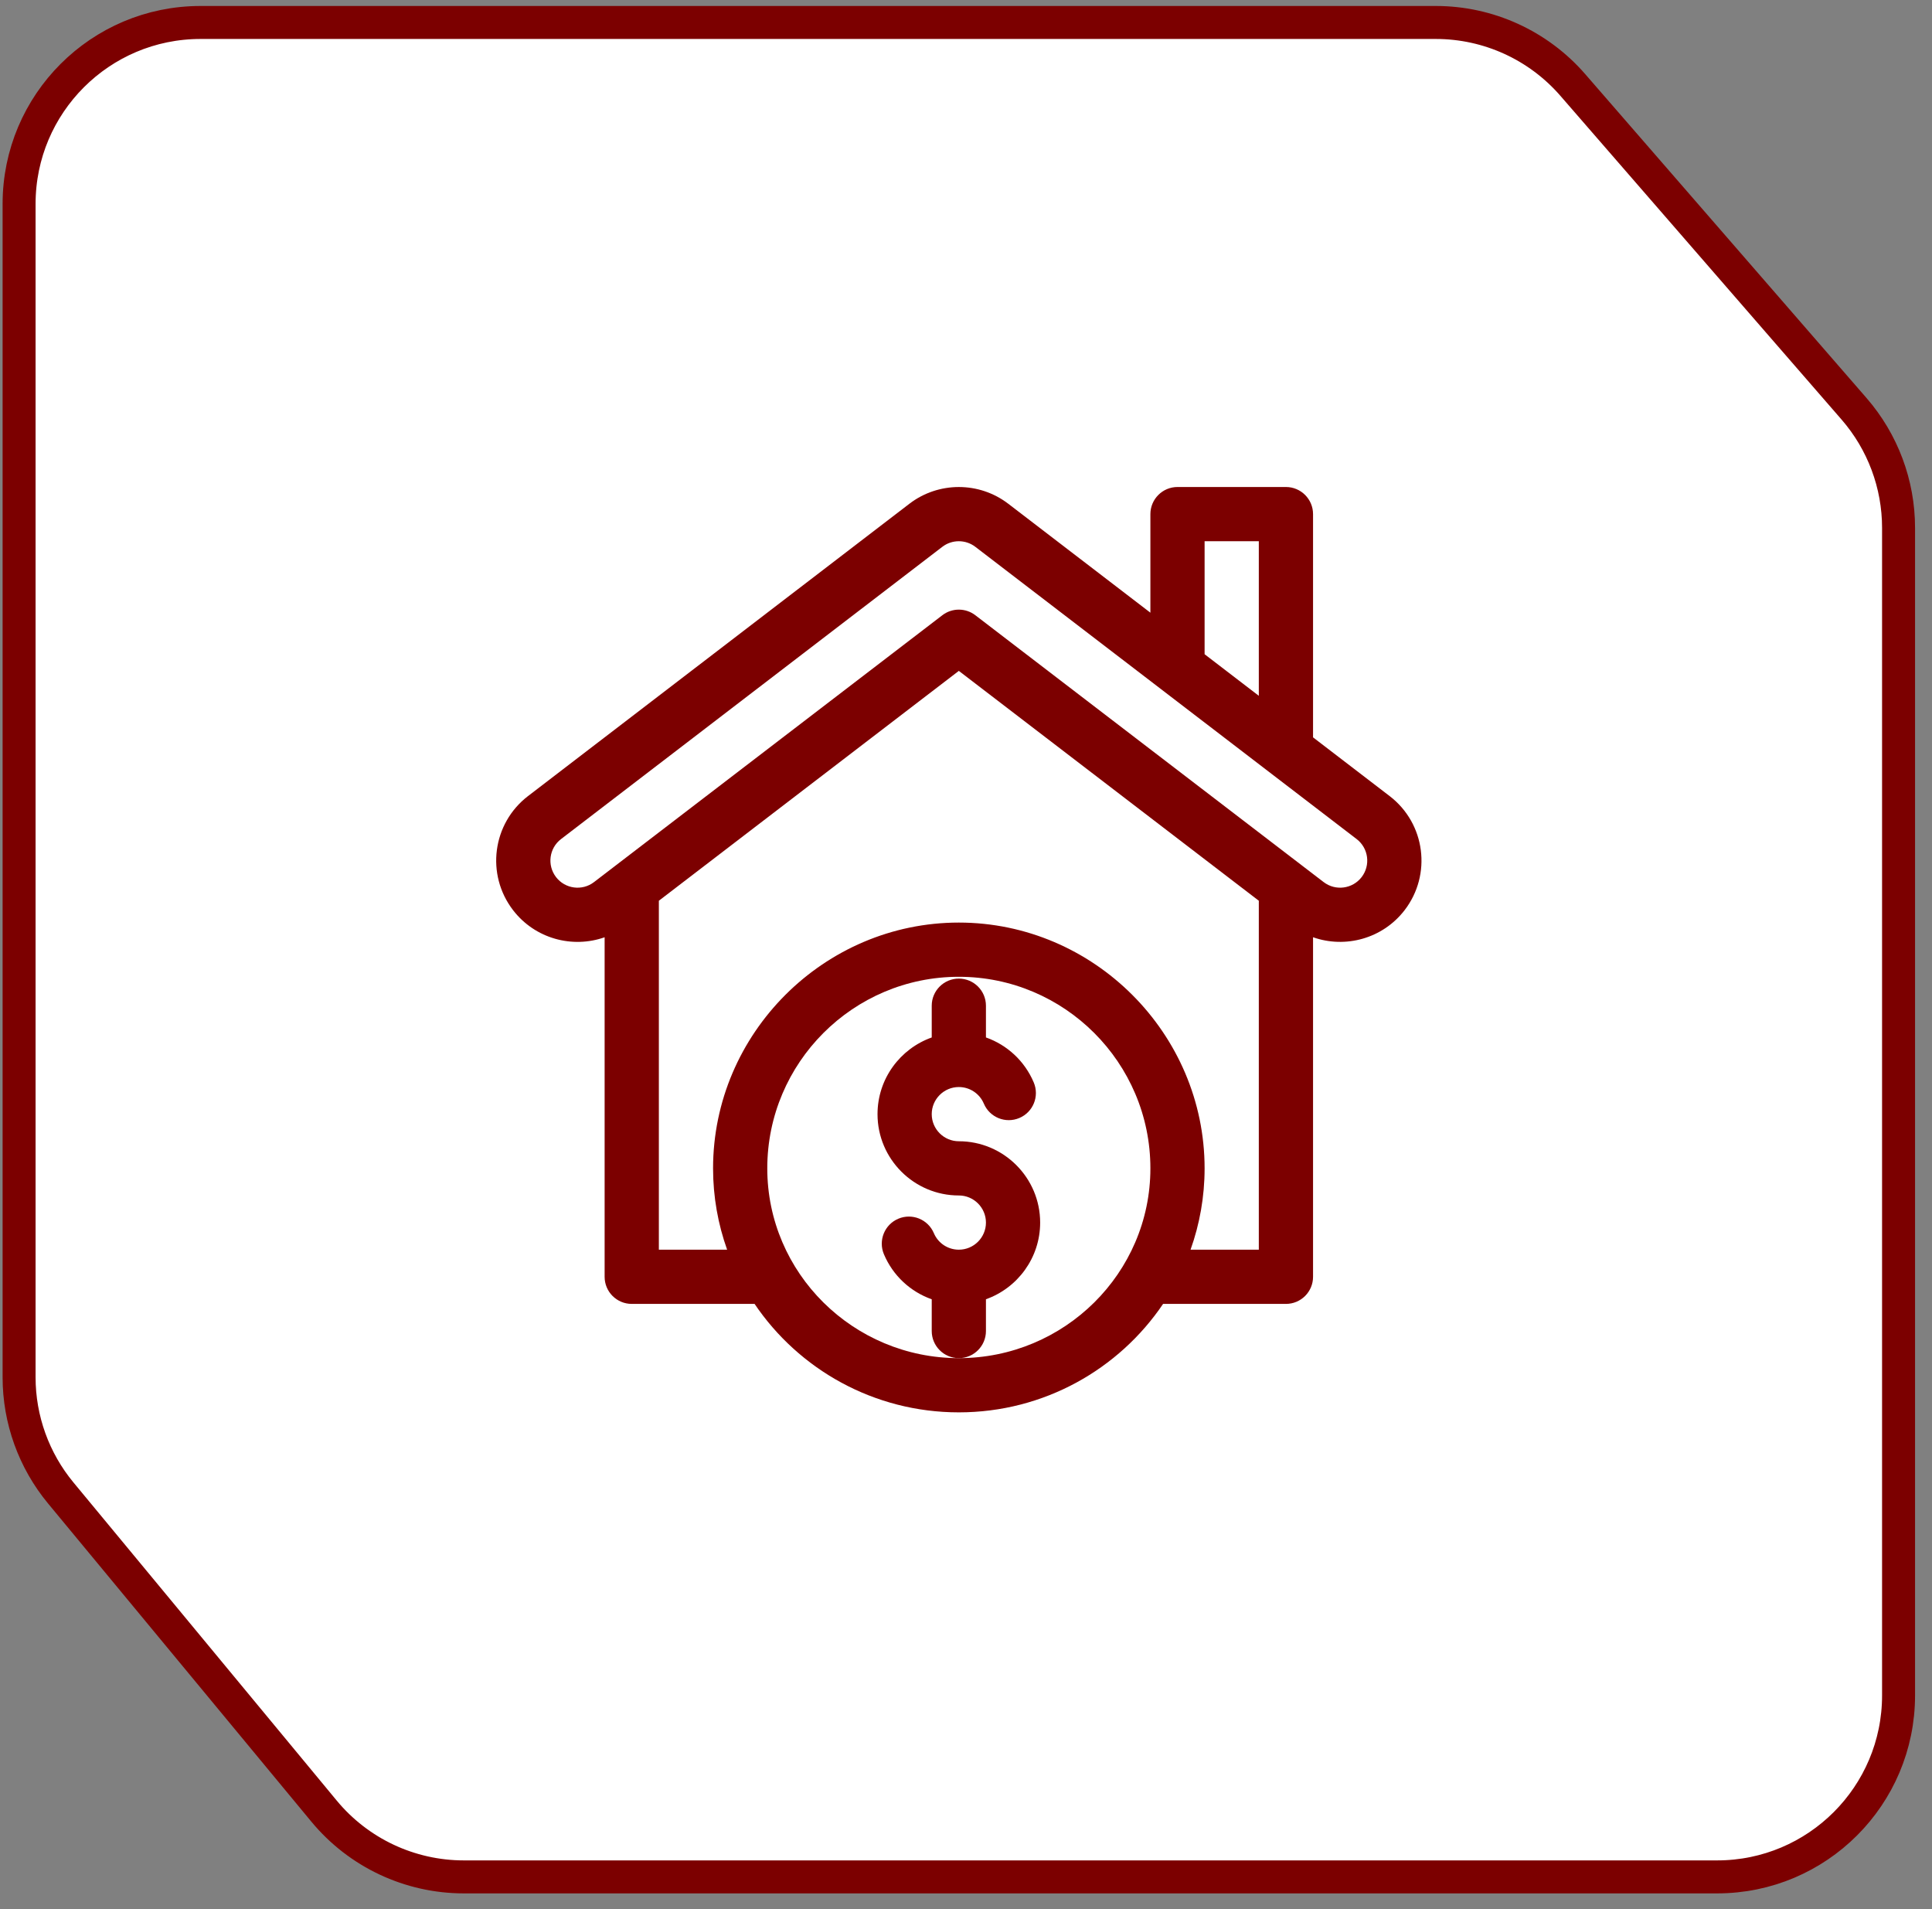 <svg xmlns="http://www.w3.org/2000/svg" width="84" height="83" viewBox="0 0 84 83" fill="none"><rect x="0" y="0" width="84" height="83" fill="#808080" stroke="none"/><path d="M82.546 73.708C82.546 78.064 79.015 81.596 74.659 81.596H20.165C17.815 81.596 15.587 80.547 14.089 78.737L2.642 64.906C1.471 63.492 0.83 61.713 0.83 59.877V8.865C0.83 4.509 4.362 0.977 8.718 0.977H62.427C64.712 0.977 66.884 1.968 68.382 3.693L80.614 17.776C81.86 19.211 82.546 21.047 82.546 22.948V73.708Z" fill="white" stroke="#7C0000" stroke-width="1.434"></path><g clip-path="url(#clip0_236_595)"><path d="M22.308 39.57C23.256 40.802 24.874 41.246 26.288 40.747V55.508C26.288 56.159 26.816 56.686 27.467 56.686H32.808C34.727 59.527 37.991 61.401 41.688 61.401C45.386 61.401 48.65 59.527 50.569 56.686H55.91C56.561 56.686 57.089 56.159 57.089 55.508V40.746C58.491 41.241 60.114 40.811 61.069 39.57C62.258 38.025 61.977 35.806 60.421 34.61L57.089 32.056V22.351C57.089 21.7 56.561 21.172 55.91 21.172H51.196C50.545 21.172 50.017 21.7 50.017 22.351V26.636L43.844 21.905C42.575 20.929 40.802 20.929 39.534 21.904L22.954 34.611C21.405 35.802 21.116 38.021 22.308 39.57ZM41.688 59.044C37.096 59.044 33.36 55.343 33.36 50.793C33.36 46.201 37.096 42.465 41.688 42.465C46.281 42.465 50.017 46.201 50.017 50.793C50.017 55.343 46.281 59.044 41.688 59.044ZM54.731 54.329H51.763C52.158 53.223 52.374 52.033 52.374 50.793C52.374 44.929 47.552 40.108 41.688 40.108C35.824 40.108 31.003 44.93 31.003 50.793C31.003 52.033 31.219 53.223 31.614 54.329H28.646V39.159L41.688 29.166L54.731 39.159V54.329ZM52.374 23.529H54.731V30.249L52.374 28.442V23.529ZM24.39 36.48L40.97 23.773C41.393 23.448 41.984 23.448 42.409 23.775L58.986 36.479C59.502 36.877 59.598 37.616 59.201 38.132C58.805 38.647 58.063 38.744 57.549 38.347L57.547 38.346C56.925 37.87 43.447 27.544 42.405 26.746C42.194 26.584 41.941 26.503 41.688 26.503C41.436 26.503 41.183 26.584 40.972 26.746C39.998 27.493 26.457 37.866 25.828 38.347C25.314 38.744 24.572 38.647 24.176 38.132C23.778 37.615 23.876 36.875 24.39 36.48Z" fill="#7C0000"></path><path d="M42.867 57.865V56.484C44.239 55.997 45.224 54.687 45.224 53.151C45.224 51.201 43.638 49.615 41.688 49.615C41.039 49.615 40.51 49.086 40.51 48.437C40.51 47.787 41.039 47.258 41.688 47.258C42.163 47.258 42.59 47.541 42.775 47.978C43.029 48.578 43.72 48.858 44.319 48.604C44.919 48.351 45.199 47.659 44.946 47.06C44.551 46.125 43.788 45.427 42.867 45.102V43.722C42.867 43.071 42.339 42.544 41.688 42.544C41.038 42.544 40.51 43.071 40.51 43.722V45.103C39.138 45.59 38.153 46.9 38.153 48.437C38.153 50.386 39.739 51.972 41.688 51.972C42.338 51.972 42.867 52.501 42.867 53.151C42.867 53.801 42.338 54.329 41.688 54.329C41.214 54.329 40.787 54.047 40.602 53.609C40.348 53.01 39.657 52.729 39.057 52.983C38.458 53.236 38.178 53.928 38.431 54.527C38.826 55.462 39.589 56.16 40.51 56.485V57.865C40.51 58.516 41.038 59.044 41.688 59.044C42.339 59.044 42.867 58.516 42.867 57.865Z" fill="#7C0000"></path></g><defs><clipPath id="clip0_236_595"><rect width="40.23" height="40.23" fill="white" transform="translate(21.573 21.171)"></rect></clipPath></defs></svg>